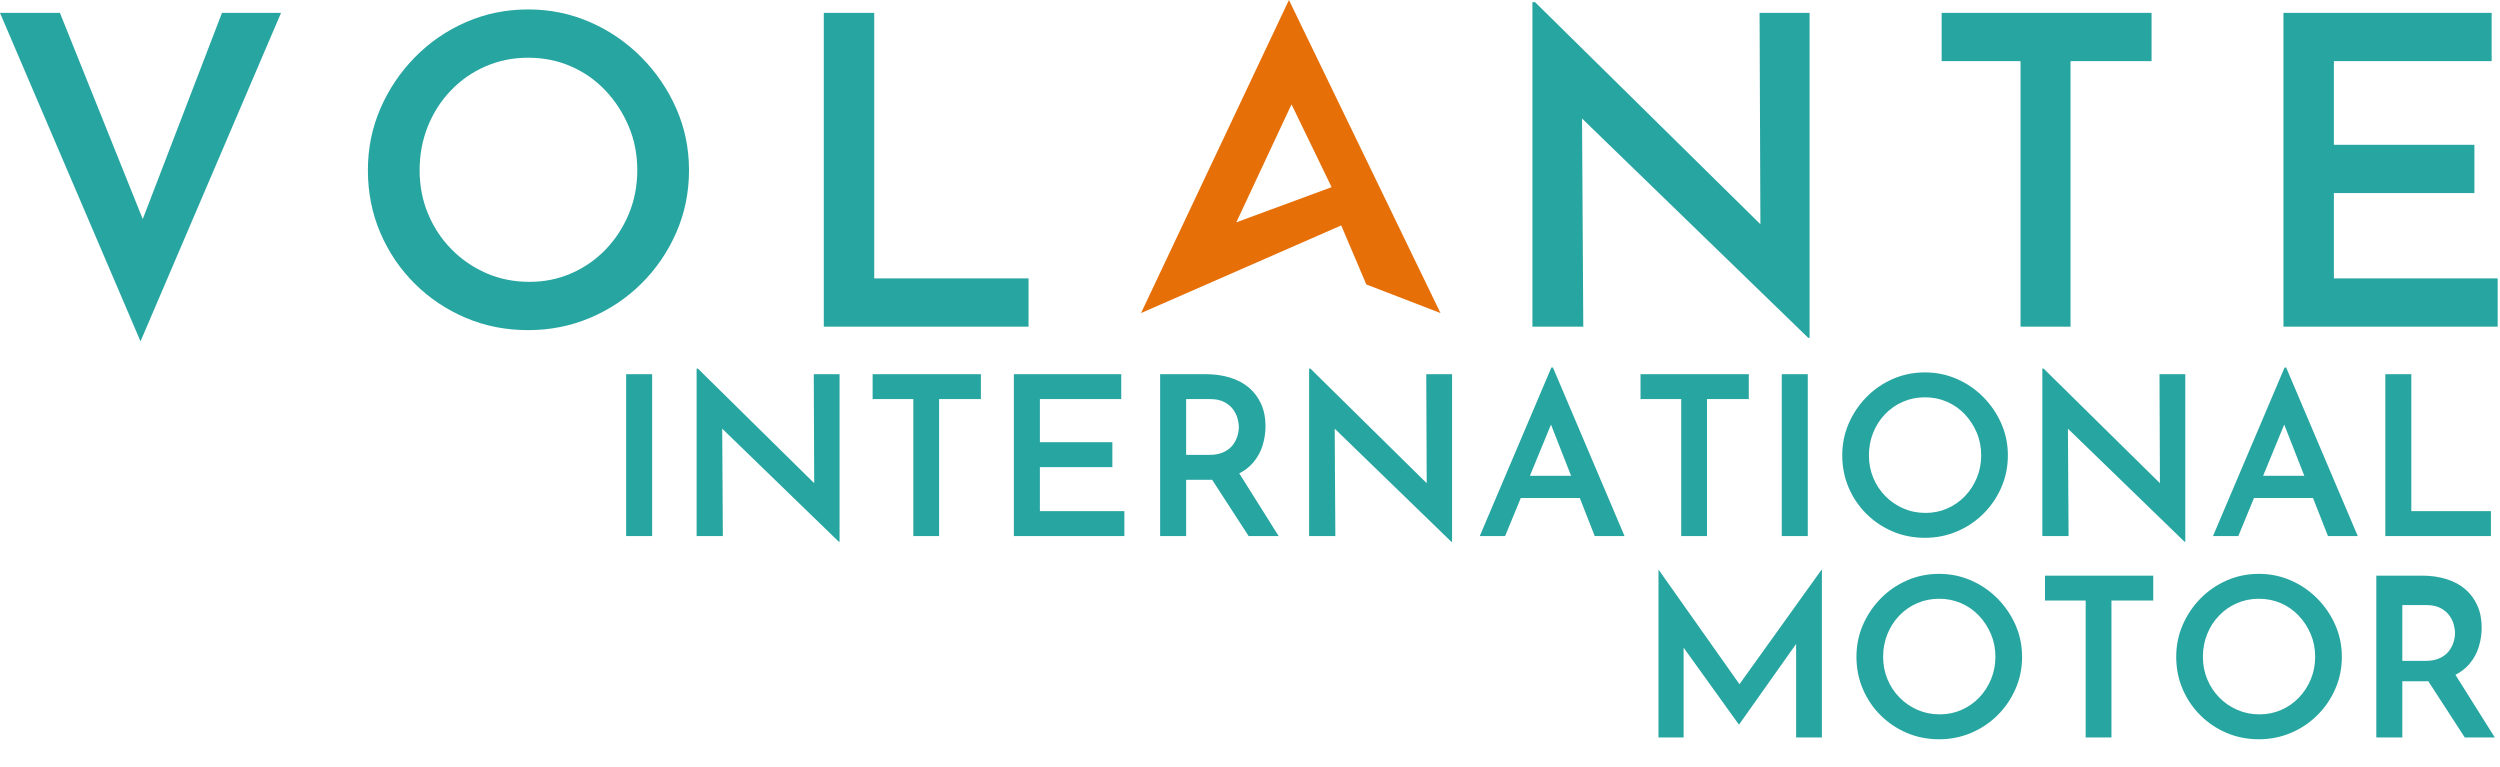 <?xml version="1.0" encoding="UTF-8"?>
<svg width="551px" height="169px" viewBox="0 0 551 169" version="1.1" xmlns="http://www.w3.org/2000/svg" xmlns:xlink="http://www.w3.org/1999/xlink">
    <title>international-motorThickGreenCentral</title>
    <g id="international-motorThickGreenCentral" stroke="none" stroke-width="1" fill="none" fill-rule="evenodd">
        <g id="volante-main-brand">
            <path d="M284.082,0 L317.485,69 L301.135,62.692 L295.607,49.683 L251.485,69 L284.082,0 Z M284.652,23 L272.485,49 L293.485,41.248 L284.652,23 Z" id="Combined-Shape" fill="#E66F08"></path>
            <path d="M30.97,75.23 L61.94,2.84 L48.925,2.84 L31.464,48.288 L13.205,2.84 L4.54747351e-13,2.84 L30.97,75.23 Z M116.423,72.76 C121.236,72.76 125.78,71.858 130.055,70.052 C134.33,68.248 138.099,65.73 141.36,62.5 C144.622,59.27 147.187,55.517 149.055,51.242 C150.924,46.968 151.858,42.392 151.858,37.515 C151.858,32.702 150.924,28.173 149.055,23.93 C147.187,19.687 144.622,15.918 141.36,12.625 C138.099,9.332 134.33,6.751 130.055,4.883 C125.78,3.014 121.236,2.08 116.423,2.08 C111.546,2.08 106.97,3.014 102.695,4.883 C98.42,6.751 94.668,9.332 91.438,12.625 C88.208,15.918 85.674,19.687 83.838,23.93 C82.001,28.173 81.083,32.702 81.083,37.515 C81.083,42.455 82.001,47.062 83.838,51.337 C85.674,55.612 88.208,59.349 91.438,62.547 C94.668,65.746 98.404,68.248 102.648,70.052 C106.891,71.858 111.483,72.76 116.423,72.76 Z M116.708,62.12 C113.288,62.12 110.121,61.487 107.208,60.22 C104.294,58.953 101.729,57.196 99.513,54.947 C97.296,52.699 95.57,50.087 94.335,47.11 C93.1,44.133 92.483,40.935 92.483,37.515 C92.483,34.095 93.084,30.881 94.288,27.872 C95.491,24.864 97.185,22.22 99.37,19.94 C101.555,17.66 104.104,15.887 107.018,14.62 C109.931,13.353 113.066,12.72 116.423,12.72 C119.779,12.72 122.914,13.353 125.828,14.62 C128.741,15.887 131.274,17.66 133.428,19.94 C135.581,22.22 137.291,24.848 138.558,27.825 C139.824,30.802 140.458,34.032 140.458,37.515 C140.458,40.935 139.84,44.133 138.605,47.11 C137.37,50.087 135.676,52.699 133.523,54.947 C131.369,57.196 128.852,58.953 125.97,60.22 C123.089,61.487 120.001,62.12 116.708,62.12 Z M226.69,72 L226.69,61.36 L192.68,61.36 L192.68,2.84 L181.565,2.84 L181.565,72 L226.69,72 Z M398.83,74.47 L398.83,2.84 L387.81,2.84 L387.993,49.42 L338.315,0.465 L337.745,0.465 L337.745,72 L348.955,72 L348.681,26.122 L398.545,74.47 L398.83,74.47 Z M456.344,72 L456.344,13.48 L474.204,13.48 L474.204,2.84 L427.939,2.84 L427.939,13.48 L445.324,13.48 L445.324,72 L456.344,72 Z M550.489,72 L550.489,61.36 L514.389,61.36 L514.389,42.55 L545.359,42.55 L545.359,31.91 L514.389,31.91 L514.389,13.48 L549.159,13.48 L549.159,2.84 L503.274,2.84 L503.274,72 L550.489,72 Z" id="VOLANTEFINANCIAL&amp;PROFESSIONAL" fill="#27A5A1" fill-rule="nonzero"></path>
        </g>
        <path d="M143.733,118.142 L143.733,82.47 L138,82.47 L138,118.142 L143.733,118.142 Z M185.04,119.416 L185.04,82.47 L179.356,82.47 L179.45,106.496 L153.827,81.245 L153.533,81.245 L153.533,118.142 L159.315,118.142 L159.174,94.479 L184.893,119.416 L185.04,119.416 Z M206.977,118.142 L206.977,87.958 L216.189,87.958 L216.189,82.47 L192.326,82.47 L192.326,87.958 L201.293,87.958 L201.293,118.142 L206.977,118.142 Z M247.809,118.142 L247.809,112.654 L229.189,112.654 L229.189,102.952 L245.163,102.952 L245.163,97.464 L229.189,97.464 L229.189,87.958 L247.123,87.958 L247.123,82.47 L223.456,82.47 L223.456,118.142 L247.809,118.142 Z M261.426,118.142 L261.426,105.745 L266.571,105.745 C266.726,105.745 266.879,105.743 267.03,105.74 L267.151,105.737 L275.195,118.142 L281.81,118.142 L273.135,104.336 L273.161,104.323 C274.261,103.743 275.192,103.044 275.952,102.225 L276.2,101.948 C277.163,100.82 277.857,99.555 278.282,98.15 C278.707,96.745 278.919,95.341 278.919,93.936 C278.919,92.107 278.601,90.481 277.964,89.061 C277.327,87.639 276.436,86.439 275.293,85.459 C274.15,84.479 272.761,83.736 271.128,83.23 C269.495,82.723 267.698,82.47 265.738,82.47 L265.738,82.47 L255.693,82.47 L255.693,118.142 L261.426,118.142 Z M266.522,100.257 L261.426,100.257 L261.426,87.958 L266.718,87.958 C267.959,87.958 268.988,88.17 269.805,88.595 C270.622,89.02 271.267,89.55 271.741,90.188 C272.214,90.825 272.549,91.494 272.745,92.197 C272.941,92.899 273.039,93.544 273.039,94.132 C273.039,94.753 272.933,95.414 272.721,96.117 C272.508,96.819 272.165,97.48 271.692,98.101 C271.218,98.722 270.556,99.236 269.707,99.644 C268.858,100.053 267.796,100.257 266.522,100.257 L266.522,100.257 Z M320.035,119.416 L320.035,82.47 L314.351,82.47 L314.445,106.496 L288.822,81.245 L288.528,81.245 L288.528,118.142 L294.31,118.142 L294.169,94.479 L319.888,119.416 L320.035,119.416 Z M331.731,118.142 L335.178,109.763 L348.19,109.763 L351.478,118.142 L358.044,118.142 L342.266,81 L341.923,81 L326.145,118.142 L331.731,118.142 Z M346.268,104.863 L337.194,104.863 L341.838,93.574 L346.268,104.863 Z M376.223,118.142 L376.223,87.958 L385.435,87.958 L385.435,82.47 L361.572,82.47 L361.572,87.958 L370.539,87.958 L370.539,118.142 L376.223,118.142 Z M398.435,118.142 L398.435,82.47 L392.702,82.47 L392.702,118.142 L398.435,118.142 Z M424.258,118.534 C426.741,118.534 429.084,118.069 431.289,117.138 C433.494,116.207 435.438,114.908 437.12,113.242 C438.803,111.576 440.126,109.641 441.089,107.436 C442.053,105.231 442.535,102.87 442.535,100.355 C442.535,97.872 442.053,95.537 441.089,93.348 C440.126,91.159 438.803,89.216 437.12,87.517 C435.438,85.818 433.494,84.487 431.289,83.523 C429.084,82.56 426.741,82.078 424.258,82.078 C421.743,82.078 419.382,82.56 417.177,83.523 C414.972,84.487 413.037,85.818 411.371,87.517 C409.705,89.216 408.398,91.159 407.451,93.348 C406.504,95.537 406.03,97.872 406.03,100.355 C406.03,102.903 406.504,105.279 407.451,107.484 C408.398,109.689 409.705,111.617 411.371,113.266 C413.037,114.916 414.964,116.207 417.153,117.138 C419.342,118.069 421.71,118.534 424.258,118.534 Z M424.405,113.046 C422.641,113.046 421.008,112.719 419.505,112.066 C418.002,111.413 416.679,110.506 415.536,109.347 C414.393,108.187 413.502,106.839 412.865,105.304 C412.228,103.769 411.91,102.119 411.91,100.355 C411.91,98.591 412.22,96.933 412.841,95.382 C413.462,93.83 414.335,92.466 415.462,91.29 C416.589,90.114 417.904,89.199 419.407,88.546 C420.91,87.893 422.527,87.566 424.258,87.566 C425.989,87.566 427.606,87.893 429.109,88.546 C430.612,89.199 431.918,90.114 433.029,91.29 C434.14,92.466 435.022,93.822 435.675,95.357 C436.328,96.892 436.655,98.558 436.655,100.355 C436.655,102.119 436.336,103.769 435.699,105.304 C435.062,106.839 434.189,108.187 433.078,109.347 C431.967,110.506 430.669,111.413 429.182,112.066 C427.696,112.719 426.104,113.046 424.405,113.046 Z M481.637,119.416 L481.637,82.47 L475.953,82.47 L476.047,106.496 L450.424,81.245 L450.13,81.245 L450.13,118.142 L455.912,118.142 L455.771,94.479 L481.49,119.416 L481.637,119.416 Z M493.333,118.142 L496.78,109.763 L509.792,109.763 L513.08,118.142 L519.646,118.142 L503.868,81 L503.525,81 L487.747,118.142 L493.333,118.142 Z M507.87,104.863 L498.796,104.863 L503.44,93.574 L507.87,104.863 Z M548.997,118.142 L548.997,112.654 L531.455,112.654 L531.455,82.47 L525.722,82.47 L525.722,118.142 L548.997,118.142 Z M371.068,162.542 L371.068,142.738 L383.22,159.651 L383.318,159.651 L395.862,141.928 L395.862,162.542 L401.546,162.542 L401.546,125.596 L401.448,125.596 L383.38,150.798 L365.58,125.596 L365.531,125.596 L365.531,162.542 L371.068,162.542 Z M427.389,162.934 C429.872,162.934 432.215,162.469 434.42,161.537 C436.625,160.607 438.569,159.308 440.251,157.642 C441.934,155.976 443.257,154.041 444.22,151.835 C445.184,149.631 445.666,147.27 445.666,144.755 C445.666,142.272 445.184,139.937 444.22,137.748 C443.257,135.559 441.934,133.616 440.251,131.917 C438.569,130.218 436.625,128.887 434.42,127.924 C432.215,126.96 429.872,126.478 427.389,126.478 C424.874,126.478 422.513,126.96 420.308,127.924 C418.103,128.887 416.168,130.218 414.502,131.917 C412.836,133.616 411.529,135.559 410.582,137.748 C409.635,139.937 409.161,142.272 409.161,144.755 C409.161,147.303 409.635,149.679 410.582,151.885 C411.529,154.089 412.836,156.017 414.502,157.667 C416.168,159.316 418.095,160.607 420.284,161.537 C422.473,162.469 424.841,162.934 427.389,162.934 Z M427.536,157.446 C425.772,157.446 424.139,157.119 422.636,156.466 C421.133,155.813 419.81,154.906 418.667,153.746 C417.524,152.587 416.633,151.239 415.996,149.704 C415.359,148.169 415.041,146.519 415.041,144.755 C415.041,142.991 415.351,141.333 415.972,139.781 C416.593,138.23 417.466,136.866 418.593,135.69 C419.72,134.514 421.035,133.599 422.538,132.946 C424.041,132.293 425.658,131.966 427.389,131.966 C429.12,131.966 430.737,132.293 432.24,132.946 C433.743,133.599 435.049,134.514 436.16,135.69 C437.271,136.866 438.153,138.222 438.806,139.757 C439.459,141.292 439.786,142.958 439.786,144.755 C439.786,146.519 439.467,148.169 438.83,149.704 C438.193,151.239 437.32,152.587 436.209,153.746 C435.098,154.906 433.8,155.813 432.313,156.466 C430.827,157.119 429.235,157.446 427.536,157.446 Z M465.364,162.542 L465.364,132.358 L474.576,132.358 L474.576,126.87 L450.713,126.87 L450.713,132.358 L459.68,132.358 L459.68,162.542 L465.364,162.542 Z M497.866,162.934 C500.348,162.934 502.692,162.469 504.897,161.537 C507.102,160.607 509.046,159.308 510.728,157.642 C512.411,155.976 513.734,154.041 514.697,151.835 C515.661,149.631 516.143,147.27 516.143,144.755 C516.143,142.272 515.661,139.937 514.697,137.748 C513.734,135.559 512.411,133.616 510.728,131.917 C509.046,130.218 507.102,128.887 504.897,127.924 C502.692,126.96 500.348,126.478 497.866,126.478 C495.35,126.478 492.99,126.96 490.785,127.924 C488.58,128.887 486.645,130.218 484.979,131.917 C483.313,133.616 482.006,135.559 481.059,137.748 C480.111,139.937 479.638,142.272 479.638,144.755 C479.638,147.303 480.111,149.679 481.059,151.885 C482.006,154.089 483.313,156.017 484.979,157.667 C486.645,159.316 488.572,160.607 490.761,161.537 C492.949,162.469 495.318,162.934 497.866,162.934 Z M498.013,157.446 C496.249,157.446 494.615,157.119 493.113,156.466 C491.61,155.813 490.287,154.906 489.144,153.746 C488,152.587 487.11,151.239 486.473,149.704 C485.836,148.169 485.518,146.519 485.518,144.755 C485.518,142.991 485.828,141.333 486.449,139.781 C487.069,138.23 487.943,136.866 489.07,135.69 C490.197,134.514 491.512,133.599 493.015,132.946 C494.517,132.293 496.134,131.966 497.866,131.966 C499.597,131.966 501.214,132.293 502.717,132.946 C504.219,133.599 505.526,134.514 506.637,135.69 C507.747,136.866 508.629,138.222 509.283,139.757 C509.936,141.292 510.263,142.958 510.263,144.755 C510.263,146.519 509.944,148.169 509.307,149.704 C508.67,151.239 507.796,152.587 506.686,153.746 C505.575,154.906 504.277,155.813 502.79,156.466 C501.304,157.119 499.711,157.446 498.013,157.446 Z M529.471,162.542 L529.471,150.145 L534.616,150.145 C534.77,150.145 534.923,150.143 535.075,150.14 L535.196,150.137 L543.24,162.542 L549.855,162.542 L541.18,148.736 L541.206,148.723 C542.306,148.143 543.236,147.444 543.997,146.625 L544.244,146.347 C545.208,145.22 545.902,143.955 546.327,142.55 C546.751,141.145 546.964,139.741 546.964,138.336 C546.964,136.507 546.645,134.881 546.008,133.46 C545.371,132.04 544.481,130.839 543.338,129.859 C542.194,128.879 540.806,128.136 539.173,127.629 C537.539,127.123 535.743,126.87 533.783,126.87 L533.783,126.87 L523.738,126.87 L523.738,162.542 L529.471,162.542 Z M534.567,145.657 L529.471,145.657 L529.471,133.358 L534.763,133.358 C536.004,133.358 537.033,133.57 537.85,133.995 C538.666,134.42 539.312,134.951 539.785,135.588 C540.259,136.225 540.594,136.894 540.79,137.596 C540.986,138.299 541.084,138.944 541.084,139.532 C541.084,140.153 540.978,140.814 540.765,141.517 C540.553,142.219 540.21,142.88 539.736,143.501 C539.263,144.122 538.601,144.636 537.752,145.044 C536.902,145.453 535.841,145.657 534.567,145.657 L534.567,145.657 Z" id="INTERNATIONALMOTOR" fill="#27A5A1" fill-rule="nonzero"></path>
    </g>
</svg>